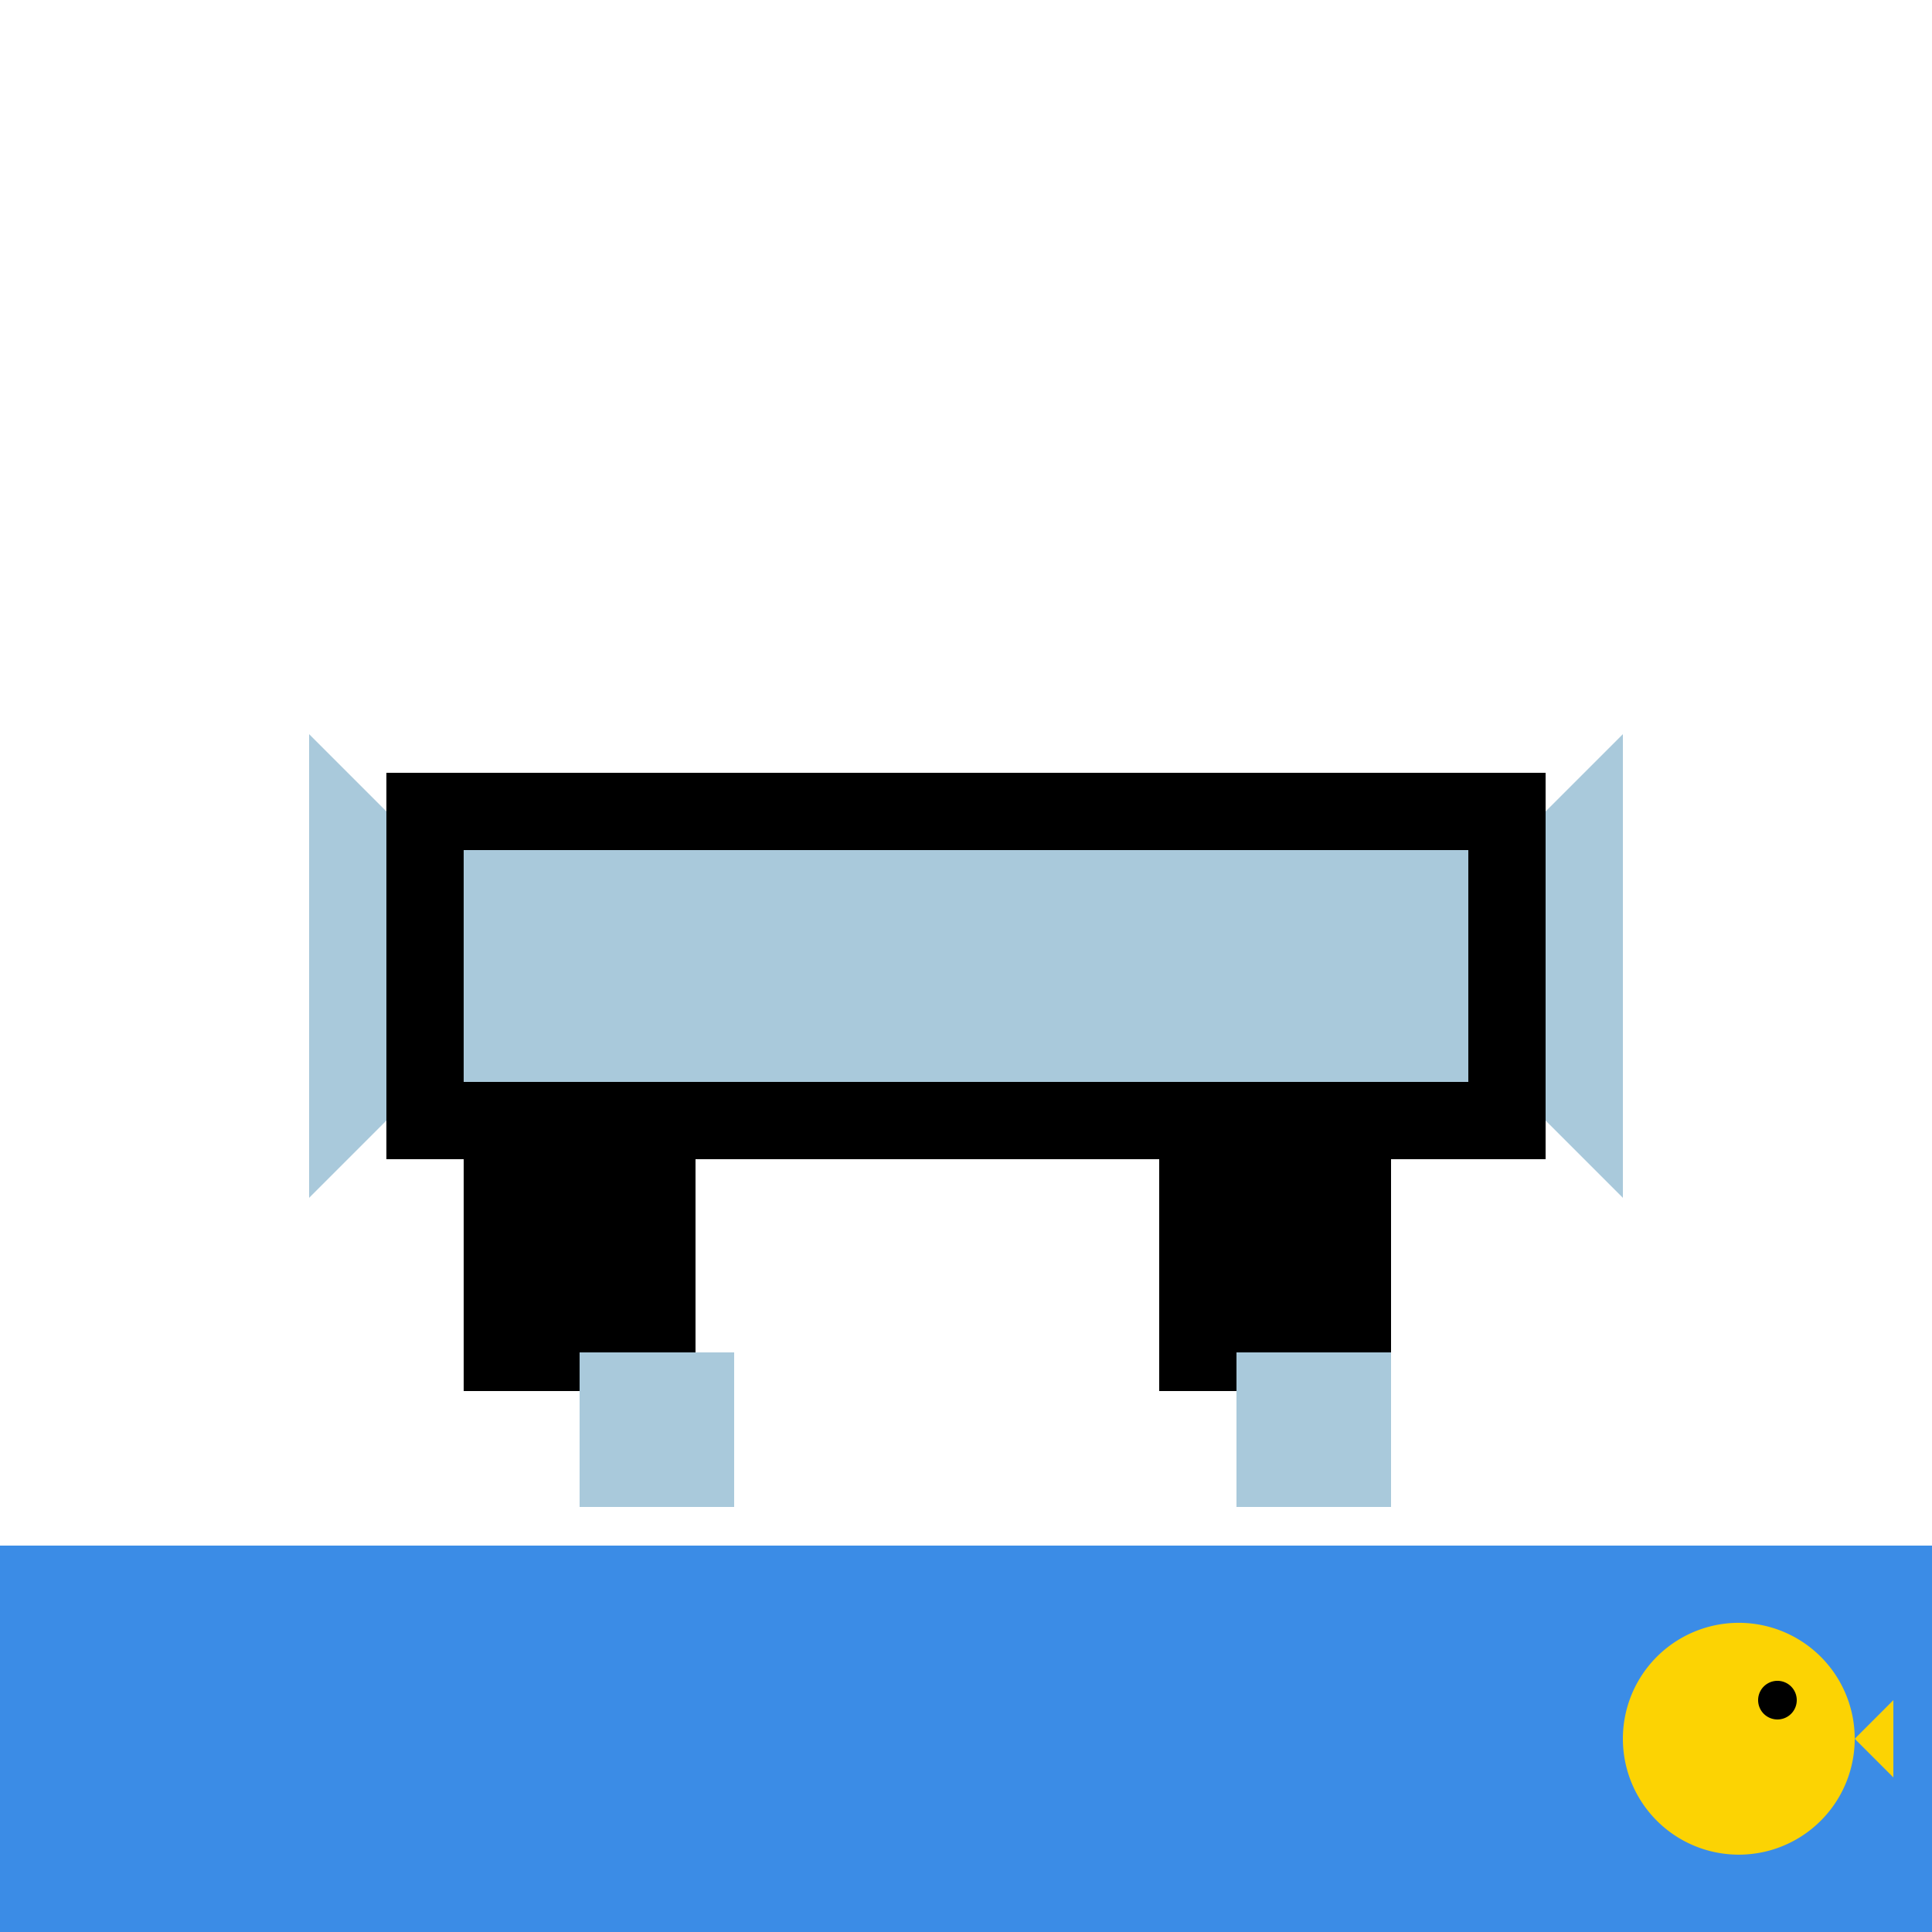 <!--

Generated by DrawGPT.
Free, open source, AI generated images in SVG, PNG, and HTML Canvas format.
https://drawgpt.ai

Created: 2023-11-13T06:14:42.800Z
Link: https://drawgpt.ai/prompt/120564/

-->
<svg xmlns="http://www.w3.org/2000/svg" xmlns:xlink="http://www.w3.org/1999/xlink" width="500" height="500"><defs/><g><rect fill="#000000" stroke="none" x="100" y="200" width="300" height="100"/><rect fill="#a9c9db" stroke="none" x="120" y="220" width="260" height="60"/><rect fill="#000000" stroke="none" x="120" y="300" width="60" height="60"/><rect fill="#000000" stroke="none" x="300" y="300" width="60" height="60"/><path fill="#a9c9db" stroke="none" paint-order="stroke fill markers" d=" M 80 190 L 100 210 L 100 290 L 80 310 Z"/><path fill="#a9c9db" stroke="none" paint-order="stroke fill markers" d=" M 420 190 L 400 210 L 400 290 L 420 310 Z"/><rect fill="#a9c9db" stroke="none" x="150" y="350" width="40" height="40"/><rect fill="#a9c9db" stroke="none" x="320" y="350" width="40" height="40"/><rect fill="#3b8ce6" stroke="none" x="0" y="400" width="512" height="112"/><path fill="#fcd303" stroke="none" paint-order="stroke fill markers" d=" M 480 450 A 30 30 0 1 1 480 449.97 Z"/><path fill="#000000" stroke="none" paint-order="stroke fill markers" d=" M 465 440 A 5 5 0 1 1 465 439.995 Z"/><path fill="#fcd303" stroke="none" paint-order="stroke fill markers" d=" M 480 450 L 490 440 L 490 460 Z"/></g></svg>